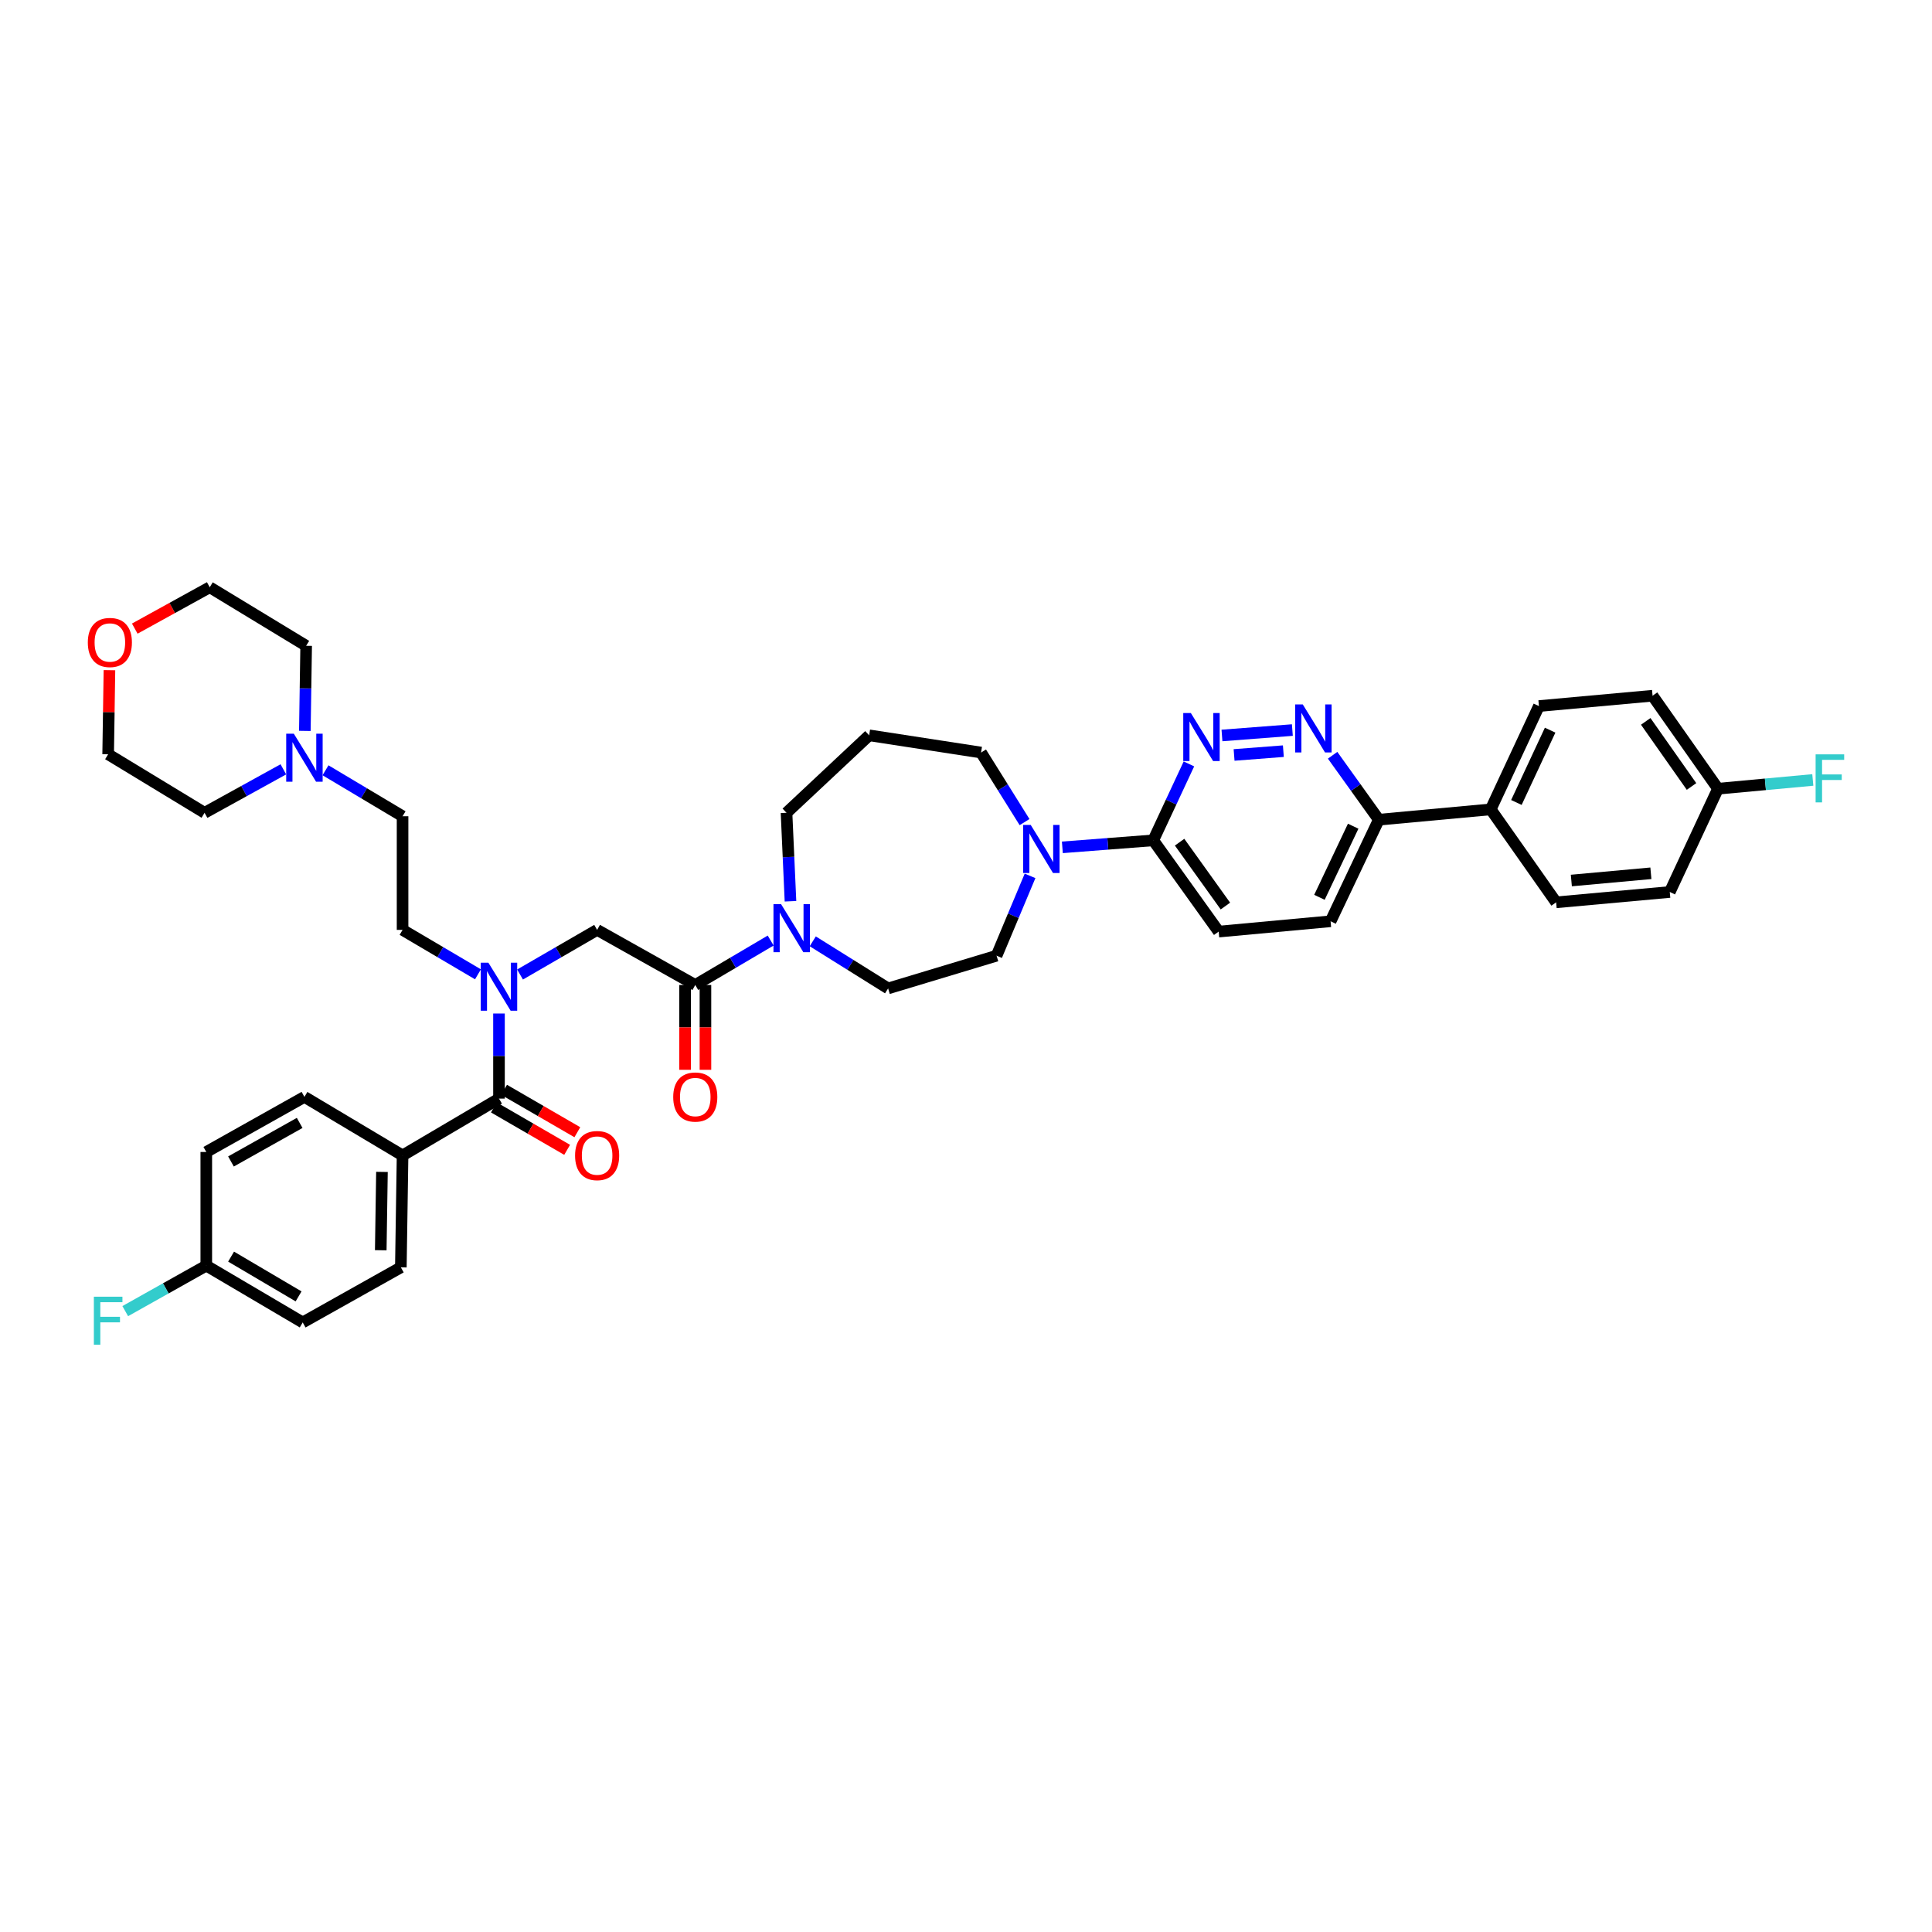 <?xml version='1.0' encoding='iso-8859-1'?>
<svg version='1.1' baseProfile='full'
              xmlns='http://www.w3.org/2000/svg'
                      xmlns:rdkit='http://www.rdkit.org/xml'
                      xmlns:xlink='http://www.w3.org/1999/xlink'
                  xml:space='preserve'
width='1000px' height='1000px' viewBox='0 0 1000 1000'>
<!-- END OF HEADER -->
<rect style='opacity:1.0;fill:#FFFFFF;stroke:none' width='1000' height='1000' x='0' y='0'> </rect>
<path class='bond-0' d='M 208.368,598.052 L 207.478,655.978' style='fill:none;fill-rule:evenodd;stroke:#000000;stroke-width:6px;stroke-linecap:butt;stroke-linejoin:miter;stroke-opacity:1' />
<path class='bond-0' d='M 197.701,606.58 L 197.078,647.127' style='fill:none;fill-rule:evenodd;stroke:#000000;stroke-width:6px;stroke-linecap:butt;stroke-linejoin:miter;stroke-opacity:1' />
<path class='bond-1' d='M 208.368,598.052 L 157.571,567.752' style='fill:none;fill-rule:evenodd;stroke:#000000;stroke-width:6px;stroke-linecap:butt;stroke-linejoin:miter;stroke-opacity:1' />
<path class='bond-2' d='M 208.368,598.052 L 258.275,568.642' style='fill:none;fill-rule:evenodd;stroke:#000000;stroke-width:6px;stroke-linecap:butt;stroke-linejoin:miter;stroke-opacity:1' />
<path class='bond-3' d='M 269.171,504.408 L 289.122,492.857' style='fill:none;fill-rule:evenodd;stroke:#0000FF;stroke-width:6px;stroke-linecap:butt;stroke-linejoin:miter;stroke-opacity:1' />
<path class='bond-3' d='M 289.122,492.857 L 309.072,481.306' style='fill:none;fill-rule:evenodd;stroke:#000000;stroke-width:6px;stroke-linecap:butt;stroke-linejoin:miter;stroke-opacity:1' />
<path class='bond-4' d='M 258.275,524.596 L 258.275,546.619' style='fill:none;fill-rule:evenodd;stroke:#0000FF;stroke-width:6px;stroke-linecap:butt;stroke-linejoin:miter;stroke-opacity:1' />
<path class='bond-4' d='M 258.275,546.619 L 258.275,568.642' style='fill:none;fill-rule:evenodd;stroke:#000000;stroke-width:6px;stroke-linecap:butt;stroke-linejoin:miter;stroke-opacity:1' />
<path class='bond-5' d='M 247.398,504.307 L 227.883,492.806' style='fill:none;fill-rule:evenodd;stroke:#0000FF;stroke-width:6px;stroke-linecap:butt;stroke-linejoin:miter;stroke-opacity:1' />
<path class='bond-5' d='M 227.883,492.806 L 208.368,481.306' style='fill:none;fill-rule:evenodd;stroke:#000000;stroke-width:6px;stroke-linecap:butt;stroke-linejoin:miter;stroke-opacity:1' />
<path class='bond-6' d='M 255.636,573.201 L 274.594,584.177' style='fill:none;fill-rule:evenodd;stroke:#000000;stroke-width:6px;stroke-linecap:butt;stroke-linejoin:miter;stroke-opacity:1' />
<path class='bond-6' d='M 274.594,584.177 L 293.552,595.154' style='fill:none;fill-rule:evenodd;stroke:#FF0000;stroke-width:6px;stroke-linecap:butt;stroke-linejoin:miter;stroke-opacity:1' />
<path class='bond-6' d='M 260.915,564.083 L 279.873,575.06' style='fill:none;fill-rule:evenodd;stroke:#000000;stroke-width:6px;stroke-linecap:butt;stroke-linejoin:miter;stroke-opacity:1' />
<path class='bond-6' d='M 279.873,575.06 L 298.831,586.036' style='fill:none;fill-rule:evenodd;stroke:#FF0000;stroke-width:6px;stroke-linecap:butt;stroke-linejoin:miter;stroke-opacity:1' />
<path class='bond-7' d='M 207.478,655.978 L 156.682,684.493' style='fill:none;fill-rule:evenodd;stroke:#000000;stroke-width:6px;stroke-linecap:butt;stroke-linejoin:miter;stroke-opacity:1' />
<path class='bond-8' d='M 157.571,567.752 L 106.775,596.267' style='fill:none;fill-rule:evenodd;stroke:#000000;stroke-width:6px;stroke-linecap:butt;stroke-linejoin:miter;stroke-opacity:1' />
<path class='bond-8' d='M 155.109,581.216 L 119.551,601.177' style='fill:none;fill-rule:evenodd;stroke:#000000;stroke-width:6px;stroke-linecap:butt;stroke-linejoin:miter;stroke-opacity:1' />
<path class='bond-9' d='M 168.479,398.697 L 188.424,410.594' style='fill:none;fill-rule:evenodd;stroke:#0000FF;stroke-width:6px;stroke-linecap:butt;stroke-linejoin:miter;stroke-opacity:1' />
<path class='bond-9' d='M 188.424,410.594 L 208.368,422.491' style='fill:none;fill-rule:evenodd;stroke:#000000;stroke-width:6px;stroke-linecap:butt;stroke-linejoin:miter;stroke-opacity:1' />
<path class='bond-10' d='M 146.667,398.207 L 126.276,409.456' style='fill:none;fill-rule:evenodd;stroke:#0000FF;stroke-width:6px;stroke-linecap:butt;stroke-linejoin:miter;stroke-opacity:1' />
<path class='bond-10' d='M 126.276,409.456 L 105.885,420.706' style='fill:none;fill-rule:evenodd;stroke:#000000;stroke-width:6px;stroke-linecap:butt;stroke-linejoin:miter;stroke-opacity:1' />
<path class='bond-11' d='M 157.786,378.311 L 158.126,356.288' style='fill:none;fill-rule:evenodd;stroke:#0000FF;stroke-width:6px;stroke-linecap:butt;stroke-linejoin:miter;stroke-opacity:1' />
<path class='bond-11' d='M 158.126,356.288 L 158.467,334.265' style='fill:none;fill-rule:evenodd;stroke:#000000;stroke-width:6px;stroke-linecap:butt;stroke-linejoin:miter;stroke-opacity:1' />
<path class='bond-12' d='M 354.601,509.827 L 354.601,531.78' style='fill:none;fill-rule:evenodd;stroke:#000000;stroke-width:6px;stroke-linecap:butt;stroke-linejoin:miter;stroke-opacity:1' />
<path class='bond-12' d='M 354.601,531.78 L 354.601,553.732' style='fill:none;fill-rule:evenodd;stroke:#FF0000;stroke-width:6px;stroke-linecap:butt;stroke-linejoin:miter;stroke-opacity:1' />
<path class='bond-12' d='M 365.136,509.827 L 365.136,531.78' style='fill:none;fill-rule:evenodd;stroke:#000000;stroke-width:6px;stroke-linecap:butt;stroke-linejoin:miter;stroke-opacity:1' />
<path class='bond-12' d='M 365.136,531.78 L 365.136,553.732' style='fill:none;fill-rule:evenodd;stroke:#FF0000;stroke-width:6px;stroke-linecap:butt;stroke-linejoin:miter;stroke-opacity:1' />
<path class='bond-13' d='M 359.869,509.827 L 309.072,481.306' style='fill:none;fill-rule:evenodd;stroke:#000000;stroke-width:6px;stroke-linecap:butt;stroke-linejoin:miter;stroke-opacity:1' />
<path class='bond-14' d='M 359.869,509.827 L 379.384,498.327' style='fill:none;fill-rule:evenodd;stroke:#000000;stroke-width:6px;stroke-linecap:butt;stroke-linejoin:miter;stroke-opacity:1' />
<path class='bond-14' d='M 379.384,498.327 L 398.899,486.826' style='fill:none;fill-rule:evenodd;stroke:#0000FF;stroke-width:6px;stroke-linecap:butt;stroke-linejoin:miter;stroke-opacity:1' />
<path class='bond-15' d='M 69.757,325.37 L 89.158,314.668' style='fill:none;fill-rule:evenodd;stroke:#FF0000;stroke-width:6px;stroke-linecap:butt;stroke-linejoin:miter;stroke-opacity:1' />
<path class='bond-15' d='M 89.158,314.668 L 108.56,303.965' style='fill:none;fill-rule:evenodd;stroke:#000000;stroke-width:6px;stroke-linecap:butt;stroke-linejoin:miter;stroke-opacity:1' />
<path class='bond-16' d='M 56.646,346.887 L 56.312,368.646' style='fill:none;fill-rule:evenodd;stroke:#FF0000;stroke-width:6px;stroke-linecap:butt;stroke-linejoin:miter;stroke-opacity:1' />
<path class='bond-16' d='M 56.312,368.646 L 55.978,390.406' style='fill:none;fill-rule:evenodd;stroke:#000000;stroke-width:6px;stroke-linecap:butt;stroke-linejoin:miter;stroke-opacity:1' />
<path class='bond-17' d='M 420.676,487.229 L 440.179,499.417' style='fill:none;fill-rule:evenodd;stroke:#0000FF;stroke-width:6px;stroke-linecap:butt;stroke-linejoin:miter;stroke-opacity:1' />
<path class='bond-17' d='M 440.179,499.417 L 459.683,511.606' style='fill:none;fill-rule:evenodd;stroke:#000000;stroke-width:6px;stroke-linecap:butt;stroke-linejoin:miter;stroke-opacity:1' />
<path class='bond-18' d='M 409.152,466.491 L 408.126,443.598' style='fill:none;fill-rule:evenodd;stroke:#0000FF;stroke-width:6px;stroke-linecap:butt;stroke-linejoin:miter;stroke-opacity:1' />
<path class='bond-18' d='M 408.126,443.598 L 407.101,420.706' style='fill:none;fill-rule:evenodd;stroke:#000000;stroke-width:6px;stroke-linecap:butt;stroke-linejoin:miter;stroke-opacity:1' />
<path class='bond-19' d='M 688.71,476.852 L 713.666,424.27' style='fill:none;fill-rule:evenodd;stroke:#000000;stroke-width:6px;stroke-linecap:butt;stroke-linejoin:miter;stroke-opacity:1' />
<path class='bond-19' d='M 682.936,464.448 L 700.405,427.64' style='fill:none;fill-rule:evenodd;stroke:#000000;stroke-width:6px;stroke-linecap:butt;stroke-linejoin:miter;stroke-opacity:1' />
<path class='bond-20' d='M 688.71,476.852 L 630.784,482.196' style='fill:none;fill-rule:evenodd;stroke:#000000;stroke-width:6px;stroke-linecap:butt;stroke-linejoin:miter;stroke-opacity:1' />
<path class='bond-21' d='M 713.666,424.27 L 701.712,407.596' style='fill:none;fill-rule:evenodd;stroke:#000000;stroke-width:6px;stroke-linecap:butt;stroke-linejoin:miter;stroke-opacity:1' />
<path class='bond-21' d='M 701.712,407.596 L 689.757,390.922' style='fill:none;fill-rule:evenodd;stroke:#0000FF;stroke-width:6px;stroke-linecap:butt;stroke-linejoin:miter;stroke-opacity:1' />
<path class='bond-22' d='M 713.666,424.27 L 771.592,418.927' style='fill:none;fill-rule:evenodd;stroke:#000000;stroke-width:6px;stroke-linecap:butt;stroke-linejoin:miter;stroke-opacity:1' />
<path class='bond-23' d='M 668.921,377.876 L 632.485,380.681' style='fill:none;fill-rule:evenodd;stroke:#0000FF;stroke-width:6px;stroke-linecap:butt;stroke-linejoin:miter;stroke-opacity:1' />
<path class='bond-23' d='M 664.264,388.8 L 638.759,390.764' style='fill:none;fill-rule:evenodd;stroke:#0000FF;stroke-width:6px;stroke-linecap:butt;stroke-linejoin:miter;stroke-opacity:1' />
<path class='bond-24' d='M 615.385,395.404 L 606.153,415.184' style='fill:none;fill-rule:evenodd;stroke:#0000FF;stroke-width:6px;stroke-linecap:butt;stroke-linejoin:miter;stroke-opacity:1' />
<path class='bond-24' d='M 606.153,415.184 L 596.92,434.963' style='fill:none;fill-rule:evenodd;stroke:#000000;stroke-width:6px;stroke-linecap:butt;stroke-linejoin:miter;stroke-opacity:1' />
<path class='bond-25' d='M 596.92,434.963 L 630.784,482.196' style='fill:none;fill-rule:evenodd;stroke:#000000;stroke-width:6px;stroke-linecap:butt;stroke-linejoin:miter;stroke-opacity:1' />
<path class='bond-25' d='M 610.561,435.91 L 634.267,468.972' style='fill:none;fill-rule:evenodd;stroke:#000000;stroke-width:6px;stroke-linecap:butt;stroke-linejoin:miter;stroke-opacity:1' />
<path class='bond-26' d='M 596.92,434.963 L 573.398,436.774' style='fill:none;fill-rule:evenodd;stroke:#000000;stroke-width:6px;stroke-linecap:butt;stroke-linejoin:miter;stroke-opacity:1' />
<path class='bond-26' d='M 573.398,436.774 L 549.876,438.585' style='fill:none;fill-rule:evenodd;stroke:#0000FF;stroke-width:6px;stroke-linecap:butt;stroke-linejoin:miter;stroke-opacity:1' />
<path class='bond-27' d='M 533.153,453.352 L 524.488,474.013' style='fill:none;fill-rule:evenodd;stroke:#0000FF;stroke-width:6px;stroke-linecap:butt;stroke-linejoin:miter;stroke-opacity:1' />
<path class='bond-27' d='M 524.488,474.013 L 515.823,494.674' style='fill:none;fill-rule:evenodd;stroke:#000000;stroke-width:6px;stroke-linecap:butt;stroke-linejoin:miter;stroke-opacity:1' />
<path class='bond-28' d='M 530.306,425.521 L 519.055,407.518' style='fill:none;fill-rule:evenodd;stroke:#0000FF;stroke-width:6px;stroke-linecap:butt;stroke-linejoin:miter;stroke-opacity:1' />
<path class='bond-28' d='M 519.055,407.518 L 507.805,389.516' style='fill:none;fill-rule:evenodd;stroke:#000000;stroke-width:6px;stroke-linecap:butt;stroke-linejoin:miter;stroke-opacity:1' />
<path class='bond-29' d='M 507.805,389.516 L 449.879,380.602' style='fill:none;fill-rule:evenodd;stroke:#000000;stroke-width:6px;stroke-linecap:butt;stroke-linejoin:miter;stroke-opacity:1' />
<path class='bond-30' d='M 515.823,494.674 L 459.683,511.606' style='fill:none;fill-rule:evenodd;stroke:#000000;stroke-width:6px;stroke-linecap:butt;stroke-linejoin:miter;stroke-opacity:1' />
<path class='bond-31' d='M 771.592,418.927 L 796.542,365.455' style='fill:none;fill-rule:evenodd;stroke:#000000;stroke-width:6px;stroke-linecap:butt;stroke-linejoin:miter;stroke-opacity:1' />
<path class='bond-31' d='M 784.881,415.361 L 802.347,377.931' style='fill:none;fill-rule:evenodd;stroke:#000000;stroke-width:6px;stroke-linecap:butt;stroke-linejoin:miter;stroke-opacity:1' />
<path class='bond-32' d='M 771.592,418.927 L 805.456,467.049' style='fill:none;fill-rule:evenodd;stroke:#000000;stroke-width:6px;stroke-linecap:butt;stroke-linejoin:miter;stroke-opacity:1' />
<path class='bond-33' d='M 796.542,365.455 L 855.363,360.106' style='fill:none;fill-rule:evenodd;stroke:#000000;stroke-width:6px;stroke-linecap:butt;stroke-linejoin:miter;stroke-opacity:1' />
<path class='bond-34' d='M 805.456,467.049 L 864.271,461.699' style='fill:none;fill-rule:evenodd;stroke:#000000;stroke-width:6px;stroke-linecap:butt;stroke-linejoin:miter;stroke-opacity:1' />
<path class='bond-34' d='M 813.324,455.754 L 854.495,452.01' style='fill:none;fill-rule:evenodd;stroke:#000000;stroke-width:6px;stroke-linecap:butt;stroke-linejoin:miter;stroke-opacity:1' />
<path class='bond-35' d='M 889.228,408.233 L 864.271,461.699' style='fill:none;fill-rule:evenodd;stroke:#000000;stroke-width:6px;stroke-linecap:butt;stroke-linejoin:miter;stroke-opacity:1' />
<path class='bond-36' d='M 889.228,408.233 L 913.767,405.967' style='fill:none;fill-rule:evenodd;stroke:#000000;stroke-width:6px;stroke-linecap:butt;stroke-linejoin:miter;stroke-opacity:1' />
<path class='bond-36' d='M 913.767,405.967 L 938.307,403.701' style='fill:none;fill-rule:evenodd;stroke:#33CCCC;stroke-width:6px;stroke-linecap:butt;stroke-linejoin:miter;stroke-opacity:1' />
<path class='bond-37' d='M 889.228,408.233 L 855.363,360.106' style='fill:none;fill-rule:evenodd;stroke:#000000;stroke-width:6px;stroke-linecap:butt;stroke-linejoin:miter;stroke-opacity:1' />
<path class='bond-37' d='M 875.532,407.077 L 851.827,373.387' style='fill:none;fill-rule:evenodd;stroke:#000000;stroke-width:6px;stroke-linecap:butt;stroke-linejoin:miter;stroke-opacity:1' />
<path class='bond-38' d='M 449.879,380.602 L 407.101,420.706' style='fill:none;fill-rule:evenodd;stroke:#000000;stroke-width:6px;stroke-linecap:butt;stroke-linejoin:miter;stroke-opacity:1' />
<path class='bond-39' d='M 208.368,422.491 L 208.368,481.306' style='fill:none;fill-rule:evenodd;stroke:#000000;stroke-width:6px;stroke-linecap:butt;stroke-linejoin:miter;stroke-opacity:1' />
<path class='bond-40' d='M 105.885,420.706 L 55.978,390.406' style='fill:none;fill-rule:evenodd;stroke:#000000;stroke-width:6px;stroke-linecap:butt;stroke-linejoin:miter;stroke-opacity:1' />
<path class='bond-41' d='M 158.467,334.265 L 108.56,303.965' style='fill:none;fill-rule:evenodd;stroke:#000000;stroke-width:6px;stroke-linecap:butt;stroke-linejoin:miter;stroke-opacity:1' />
<path class='bond-42' d='M 106.775,655.088 L 106.775,596.267' style='fill:none;fill-rule:evenodd;stroke:#000000;stroke-width:6px;stroke-linecap:butt;stroke-linejoin:miter;stroke-opacity:1' />
<path class='bond-43' d='M 106.775,655.088 L 85.8,666.862' style='fill:none;fill-rule:evenodd;stroke:#000000;stroke-width:6px;stroke-linecap:butt;stroke-linejoin:miter;stroke-opacity:1' />
<path class='bond-43' d='M 85.8,666.862 L 64.826,678.636' style='fill:none;fill-rule:evenodd;stroke:#33CCCC;stroke-width:6px;stroke-linecap:butt;stroke-linejoin:miter;stroke-opacity:1' />
<path class='bond-44' d='M 106.775,655.088 L 156.682,684.493' style='fill:none;fill-rule:evenodd;stroke:#000000;stroke-width:6px;stroke-linecap:butt;stroke-linejoin:miter;stroke-opacity:1' />
<path class='bond-44' d='M 119.609,650.422 L 154.544,671.005' style='fill:none;fill-rule:evenodd;stroke:#000000;stroke-width:6px;stroke-linecap:butt;stroke-linejoin:miter;stroke-opacity:1' />
<path  class='atom-1' d='M 252.779 498.285
L 260.927 511.454
Q 261.734 512.753, 263.034 515.106
Q 264.333 517.459, 264.403 517.599
L 264.403 498.285
L 267.704 498.285
L 267.704 523.148
L 264.298 523.148
L 255.554 508.75
Q 254.535 507.064, 253.447 505.133
Q 252.393 503.201, 252.077 502.605
L 252.077 523.148
L 248.846 523.148
L 248.846 498.285
L 252.779 498.285
' fill='#0000FF'/>
<path  class='atom-3' d='M 297.659 598.123
Q 297.659 592.153, 300.609 588.817
Q 303.559 585.481, 309.072 585.481
Q 314.585 585.481, 317.535 588.817
Q 320.485 592.153, 320.485 598.123
Q 320.485 604.163, 317.5 607.604
Q 314.515 611.011, 309.072 611.011
Q 303.594 611.011, 300.609 607.604
Q 297.659 604.198, 297.659 598.123
M 309.072 608.201
Q 312.865 608.201, 314.901 605.673
Q 316.973 603.109, 316.973 598.123
Q 316.973 593.241, 314.901 590.783
Q 312.865 588.29, 309.072 588.29
Q 305.279 588.29, 303.207 590.748
Q 301.171 593.206, 301.171 598.123
Q 301.171 603.144, 303.207 605.673
Q 305.279 608.201, 309.072 608.201
' fill='#FF0000'/>
<path  class='atom-6' d='M 152.076 379.759
L 160.223 392.928
Q 161.03 394.228, 162.33 396.58
Q 163.629 398.933, 163.699 399.074
L 163.699 379.759
L 167 379.759
L 167 404.622
L 163.594 404.622
L 154.85 390.224
Q 153.831 388.539, 152.743 386.607
Q 151.689 384.676, 151.373 384.079
L 151.373 404.622
L 148.142 404.622
L 148.142 379.759
L 152.076 379.759
' fill='#0000FF'/>
<path  class='atom-8' d='M 348.456 567.823
Q 348.456 561.853, 351.405 558.517
Q 354.355 555.18, 359.869 555.18
Q 365.382 555.18, 368.332 558.517
Q 371.282 561.853, 371.282 567.823
Q 371.282 573.863, 368.297 577.304
Q 365.312 580.711, 359.869 580.711
Q 354.39 580.711, 351.405 577.304
Q 348.456 573.898, 348.456 567.823
M 359.869 577.901
Q 363.661 577.901, 365.698 575.373
Q 367.77 572.809, 367.77 567.823
Q 367.77 562.941, 365.698 560.483
Q 363.661 557.99, 359.869 557.99
Q 356.076 557.99, 354.004 560.448
Q 351.967 562.906, 351.967 567.823
Q 351.967 572.844, 354.004 575.373
Q 356.076 577.901, 359.869 577.901
' fill='#FF0000'/>
<path  class='atom-10' d='M 45.455 332.551
Q 45.455 326.581, 48.404 323.245
Q 51.354 319.908, 56.868 319.908
Q 62.381 319.908, 65.331 323.245
Q 68.281 326.581, 68.281 332.551
Q 68.281 338.591, 65.296 342.032
Q 62.311 345.438, 56.868 345.438
Q 51.389 345.438, 48.404 342.032
Q 45.455 338.626, 45.455 332.551
M 56.868 342.629
Q 60.66 342.629, 62.697 340.101
Q 64.769 337.537, 64.769 332.551
Q 64.769 327.669, 62.697 325.211
Q 60.66 322.718, 56.868 322.718
Q 53.075 322.718, 51.003 325.176
Q 48.966 327.634, 48.966 332.551
Q 48.966 337.572, 51.003 340.101
Q 53.075 342.629, 56.868 342.629
' fill='#FF0000'/>
<path  class='atom-11' d='M 404.28 467.985
L 412.427 481.154
Q 413.235 482.453, 414.534 484.806
Q 415.833 487.159, 415.904 487.299
L 415.904 467.985
L 419.205 467.985
L 419.205 492.848
L 415.798 492.848
L 407.054 478.45
Q 406.036 476.764, 404.947 474.833
Q 403.894 472.901, 403.578 472.304
L 403.578 492.848
L 400.347 492.848
L 400.347 467.985
L 404.28 467.985
' fill='#0000FF'/>
<path  class='atom-14' d='M 674.306 364.606
L 682.453 377.775
Q 683.261 379.075, 684.56 381.428
Q 685.86 383.78, 685.93 383.921
L 685.93 364.606
L 689.231 364.606
L 689.231 389.469
L 685.824 389.469
L 677.08 375.071
Q 676.062 373.386, 674.973 371.454
Q 673.92 369.523, 673.604 368.926
L 673.604 389.469
L 670.373 389.469
L 670.373 364.606
L 674.306 364.606
' fill='#0000FF'/>
<path  class='atom-15' d='M 616.381 369.066
L 624.528 382.235
Q 625.335 383.535, 626.635 385.887
Q 627.934 388.24, 628.004 388.381
L 628.004 369.066
L 631.305 369.066
L 631.305 393.929
L 627.899 393.929
L 619.155 379.531
Q 618.136 377.846, 617.048 375.914
Q 615.994 373.983, 615.678 373.386
L 615.678 393.929
L 612.448 393.929
L 612.448 369.066
L 616.381 369.066
' fill='#0000FF'/>
<path  class='atom-18' d='M 533.499 426.992
L 541.646 440.161
Q 542.454 441.46, 543.753 443.813
Q 545.052 446.166, 545.122 446.306
L 545.122 426.992
L 548.423 426.992
L 548.423 451.855
L 545.017 451.855
L 536.273 437.457
Q 535.255 435.771, 534.166 433.84
Q 533.112 431.908, 532.796 431.311
L 532.796 451.855
L 529.566 451.855
L 529.566 426.992
L 533.499 426.992
' fill='#0000FF'/>
<path  class='atom-27' d='M 939.761 390.453
L 954.545 390.453
L 954.545 393.297
L 943.097 393.297
L 943.097 400.847
L 953.281 400.847
L 953.281 403.727
L 943.097 403.727
L 943.097 415.315
L 939.761 415.315
L 939.761 390.453
' fill='#33CCCC'/>
<path  class='atom-40' d='M 48.586 671.172
L 63.37 671.172
L 63.37 674.016
L 51.922 674.016
L 51.922 681.567
L 62.106 681.567
L 62.106 684.446
L 51.922 684.446
L 51.922 696.035
L 48.586 696.035
L 48.586 671.172
' fill='#33CCCC'/>
</svg>
